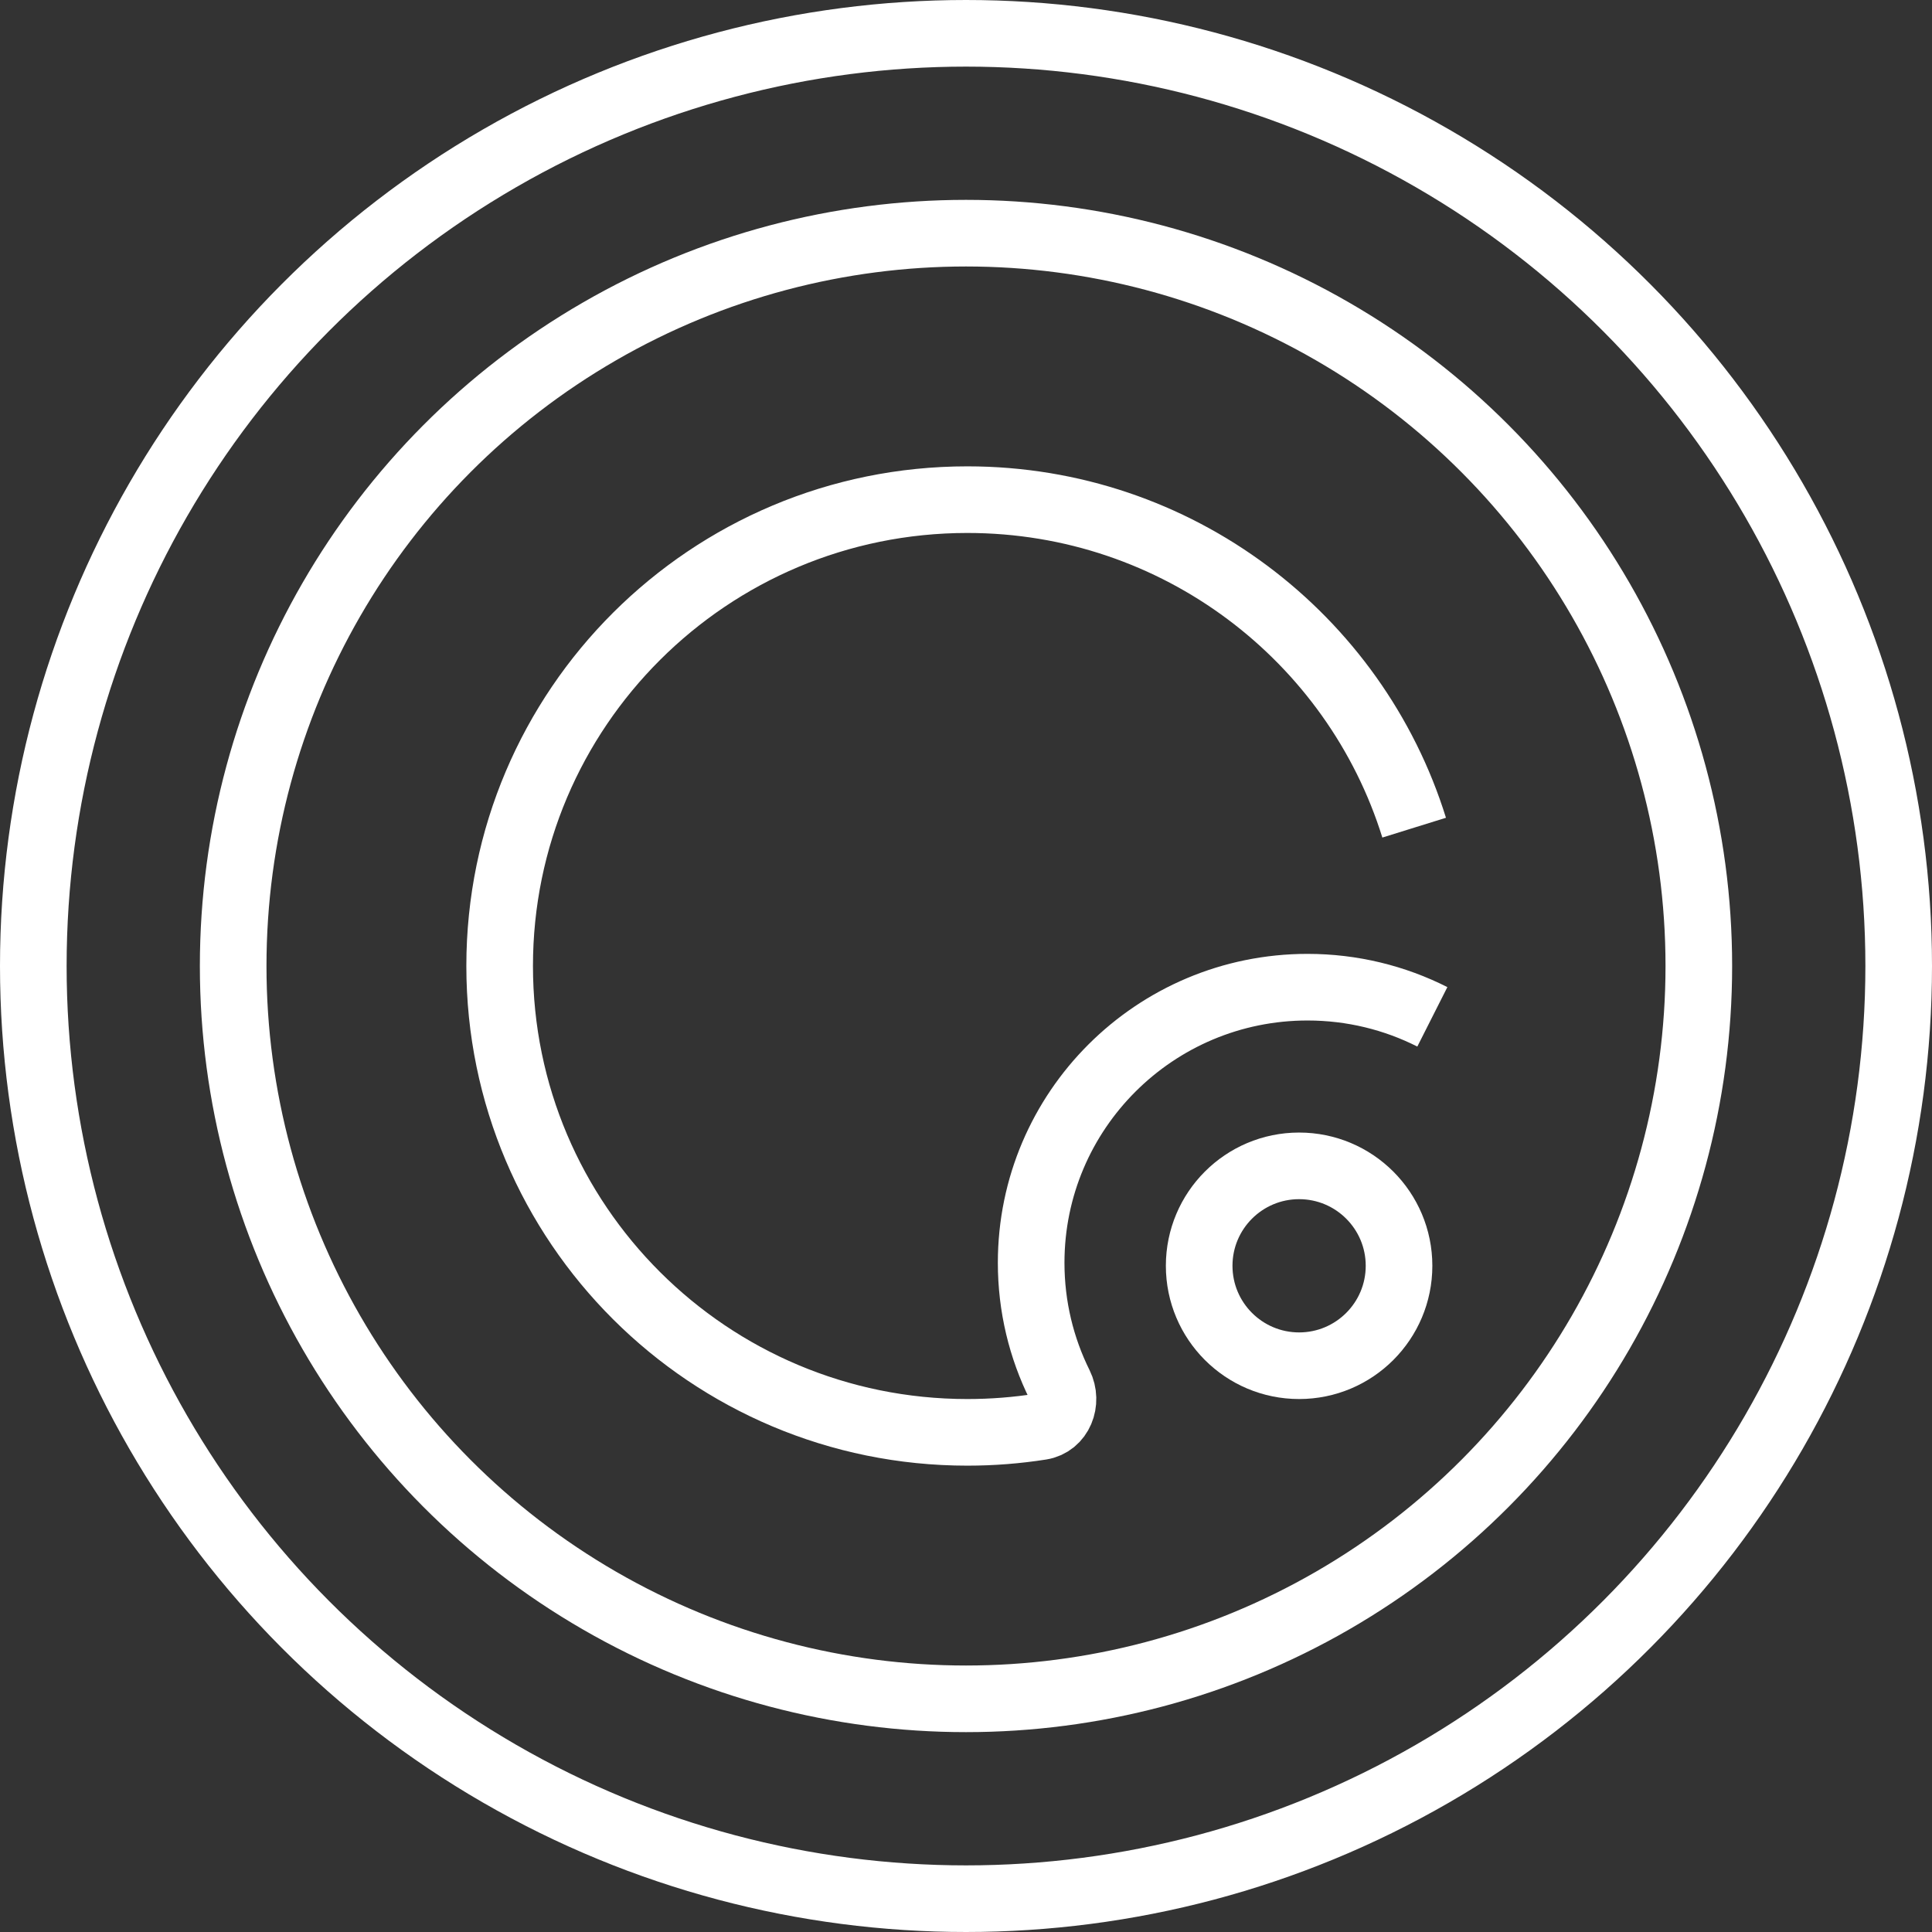 <svg width="58" height="58" viewBox="0 0 58 58" fill="none" xmlns="http://www.w3.org/2000/svg">
<rect x="0" y="0" width="58" height="58" fill="#333333" stroke="none"/>
<circle cx="29" cy="29" r="28" stroke="white" stroke-width="2"/>
<circle cx="29" cy="29" r="22" stroke="white" stroke-width="2"/>
<path d="M43 30.526C41.874 29.957 40.601 29.636 39.253 29.636C34.671 29.636 30.956 33.34 30.956 37.909C30.956 39.225 31.264 40.469 31.812 41.574C32.067 42.087 31.817 42.739 31.25 42.828C30.531 42.941 29.793 43 29.041 43C21.287 43 15 36.732 15 29C15 21.268 21.287 15 29.041 15C35.346 15 40.68 19.143 42.454 24.847" stroke="white" stroke-width="2"/>
<circle cx="39" cy="38" r="3" stroke="white" stroke-width="2"/>
</svg>
